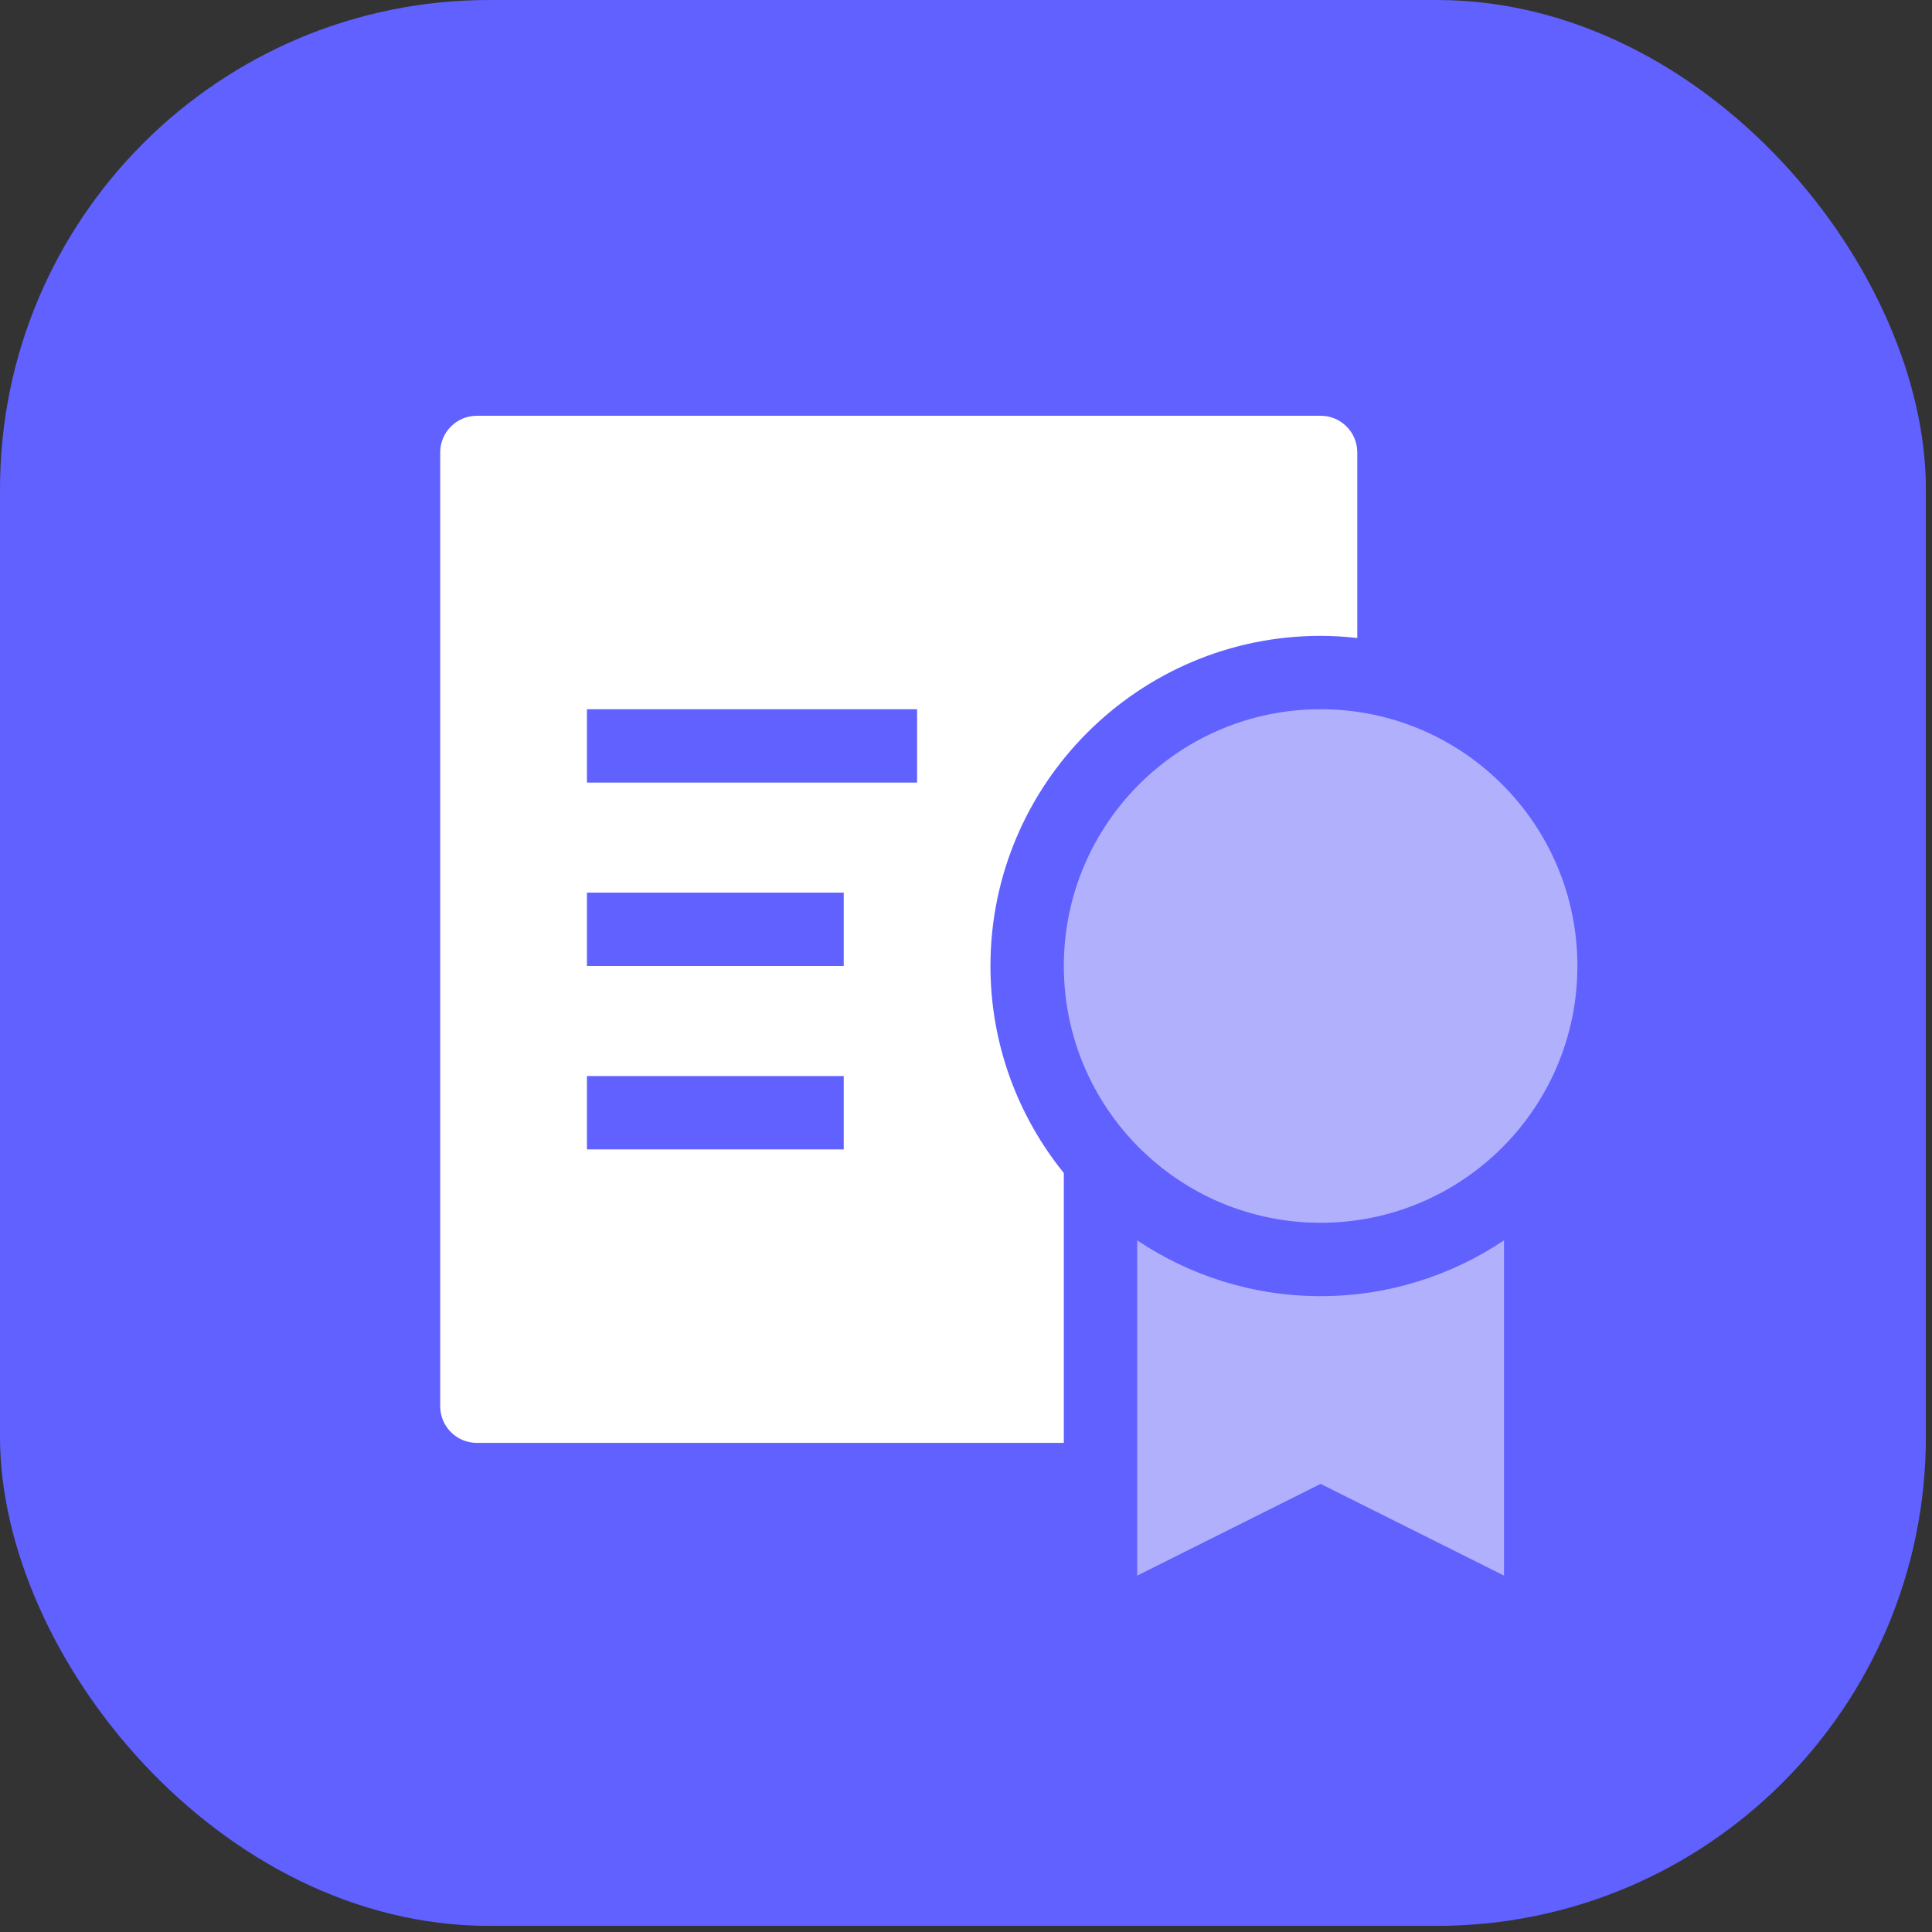 <?xml version="1.0" encoding="UTF-8"?> <svg xmlns="http://www.w3.org/2000/svg" height="79" viewBox="0 0 79 79" width="79"><rect x="0" y="0" width="79" height="79" fill="#333333" stroke="none"/><g fill="none" fill-rule="evenodd"><rect fill="#6061ff" height="78.75" rx="20" width="78.75"></rect><g fill-rule="nonzero" transform="translate(18 17)"><path d="m36 0h-34.5c-.83 0-1.5.672-1.5 1.5v39c0 .828.67 1.5 1.5 1.5h24v-11.034c-1.872-2.317-3-5.262-3-8.466 0-7.443 6.056-13.5 13.5-13.5.507 0 1.006.033 1.5.088v-7.588c0-.828-.67-1.5-1.5-1.5zm-19.5 30h-10.5v-3h10.5zm0-7.5h-10.5v-3h10.5zm3-7.5h-13.5v-3h13.5z" fill="#fff"></path><g fill="#b1b0fd"><path d="m36 36c-2.773 0-5.354-.843-7.5-2.283v13.71l7.5-3.75 7.5 3.75v-13.71c-2.147 1.44-4.726 2.283-7.5 2.283z"></path><circle cx="36" cy="22.5" r="10.5"></circle></g></g></g></svg> 